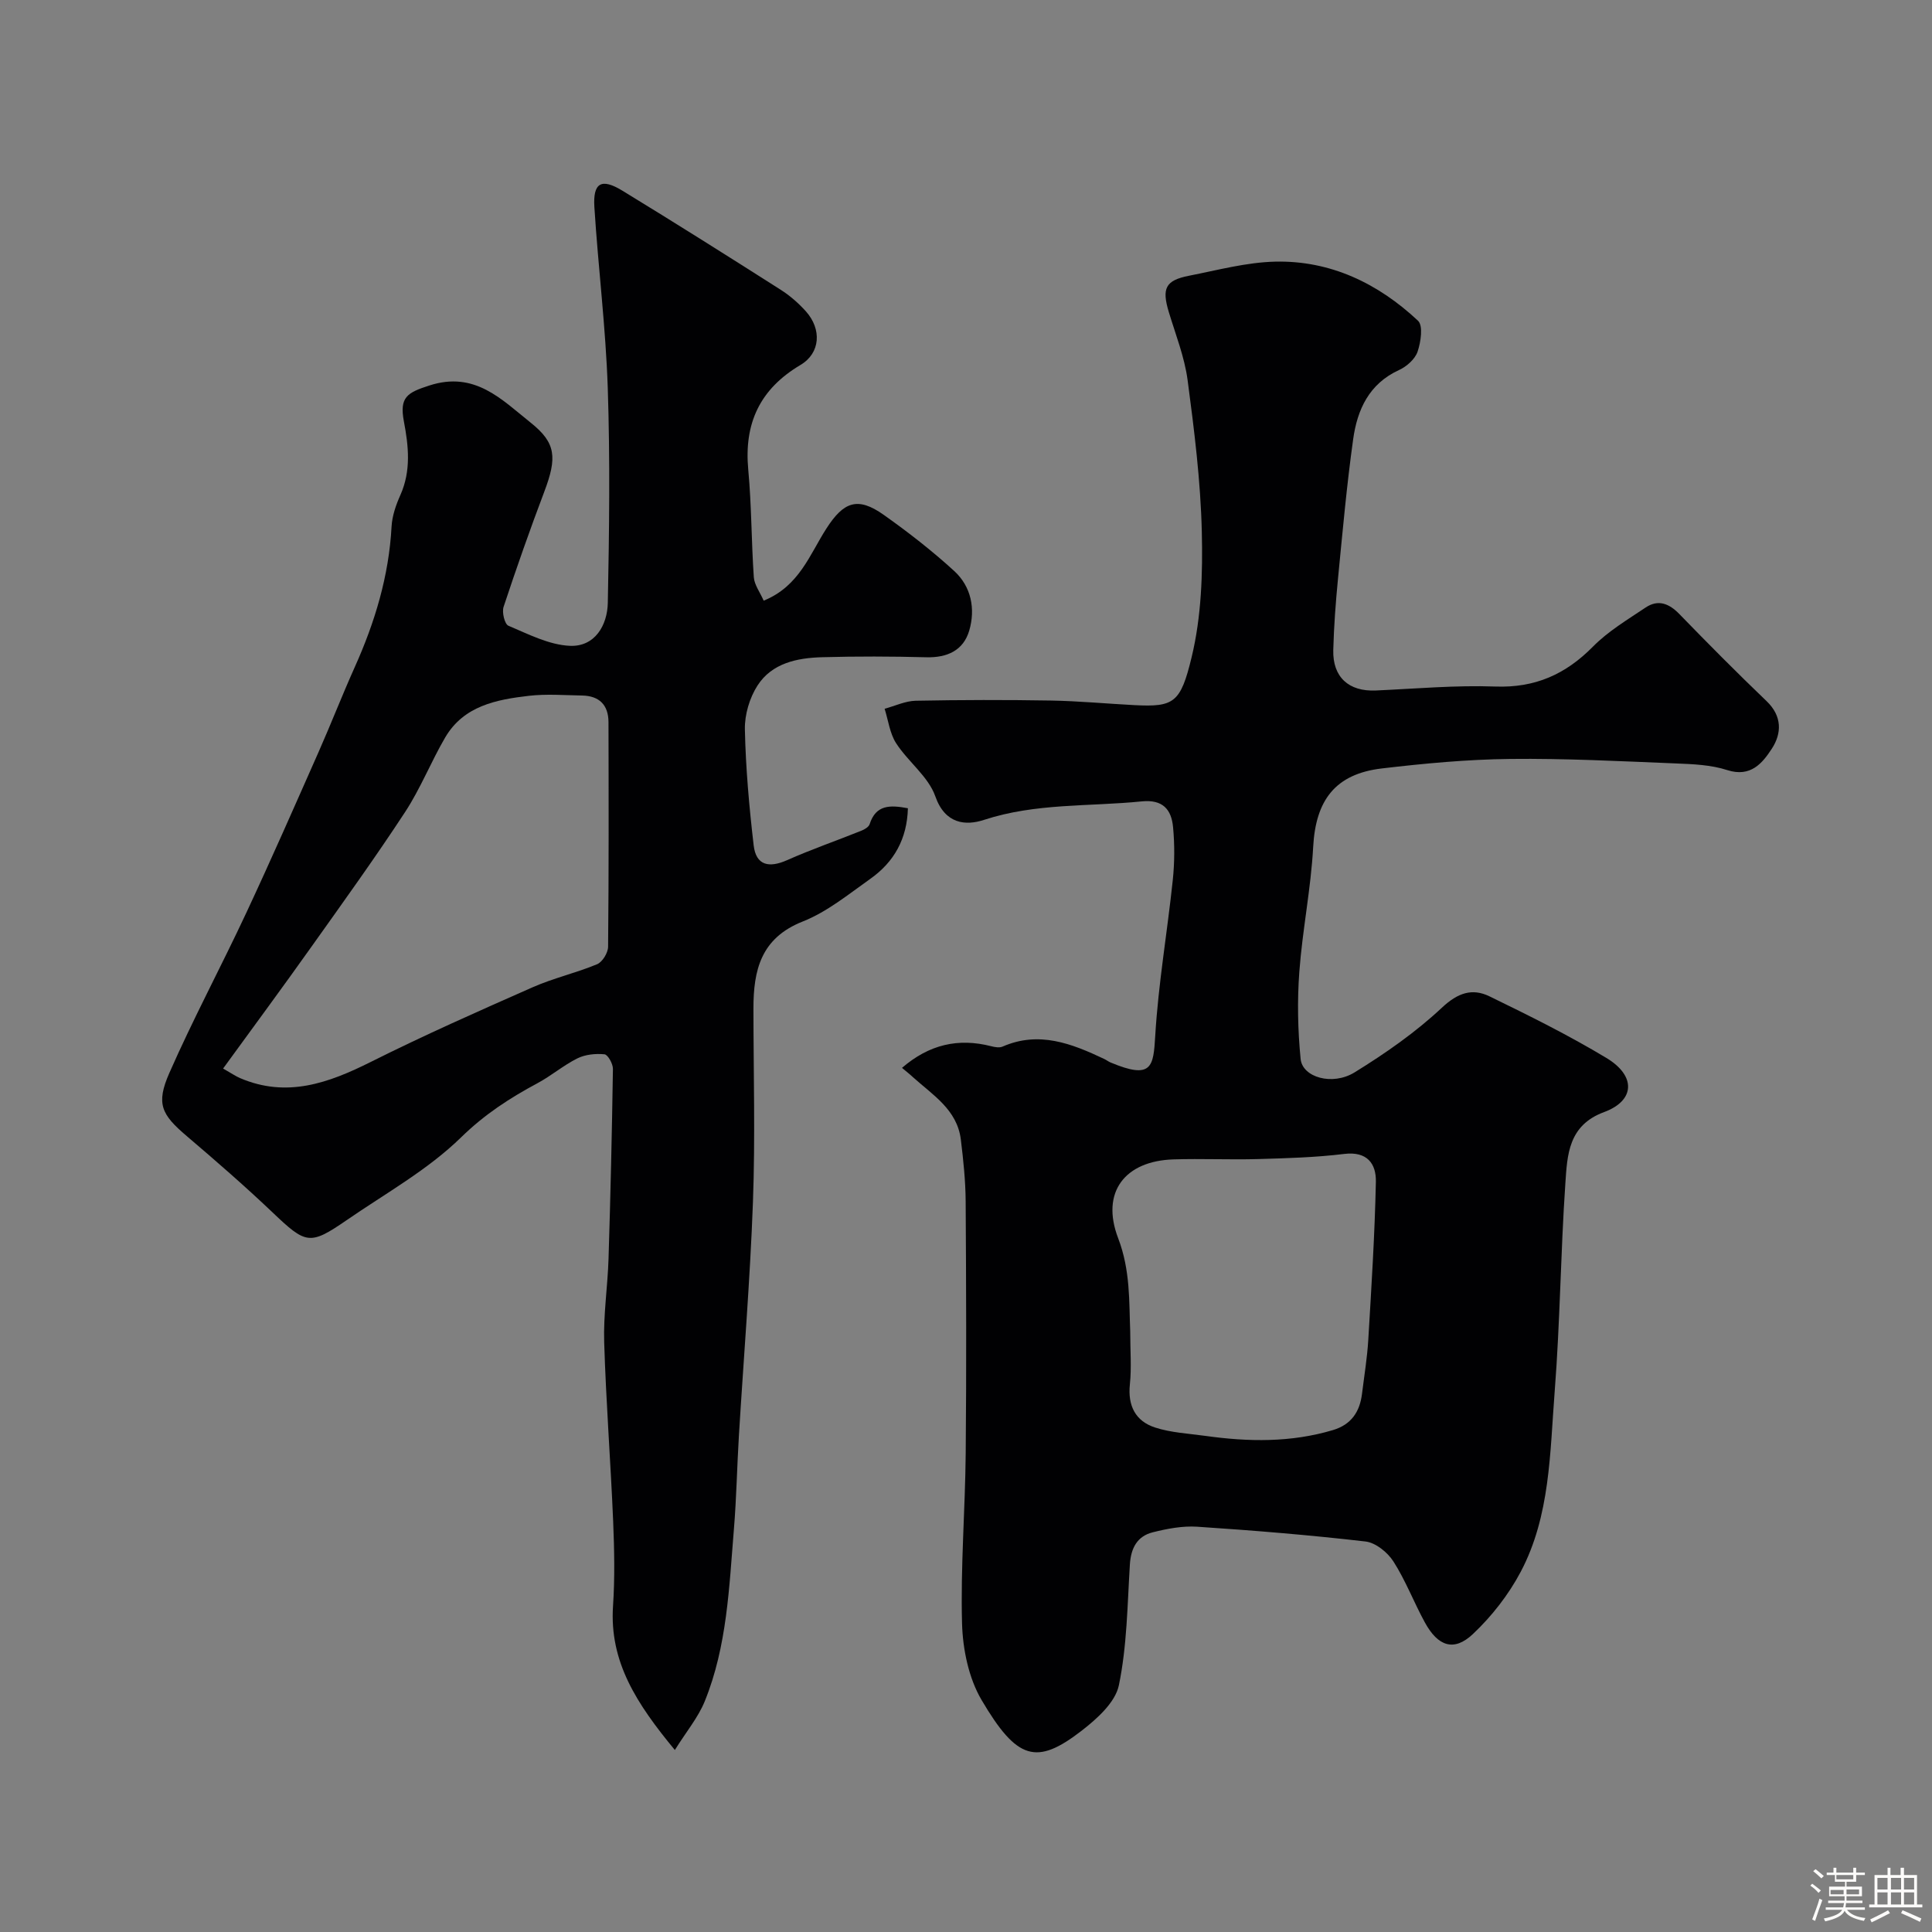 <svg enable-background="new 0 0 400 400" viewBox="0 0 400 400" xmlns="http://www.w3.org/2000/svg"><rect x="0" y="0" width="400" height="400" fill="#808080" stroke="none"/><path d="m374.8 390.4.4-.4c.7.5 1.3 1 1.8 1.4l-.5.5c-.5-.6-1.1-1.1-1.7-1.5zm1 7.3-.6-.3c.5-1.4 1.1-2.8 1.5-4.3.2.1.4.2.6.3-.5 1.3-1 2.8-1.5 4.3zm-.4-10.3.5-.4c.4.3 1 .8 1.7 1.4l-.5.5c-.5-.5-1.1-1-1.7-1.5zm2.5.3h1.7v-1h.6v1h3.5v-1h.6v1h1.8v.5h-1.8v1.4h-2v1h3.2v2h-3.2v.9h3.3v.5h-3.4c0 .3-.1.6-.1.9h4v.5h-3.7c.7.9 1.9 1.5 3.8 1.7-.1.2-.2.4-.3.6-2.1-.4-3.5-1.1-4-2.1-.4 1-1.8 1.7-4 2.2-.1-.2-.2-.4-.3-.6 2.1-.4 3.4-1 3.8-1.8h-3.4v-.5h3.6c.1-.3.1-.6.2-.9h-3.3v-.5h3.4c0-.3 0-.6 0-.9h-3.2v-2h3.3v-1h-2.1v-1.4h-1.7v-.5zm1.1 3.5v1h2.7c0-.3 0-.4 0-.4 0-.1 0-.2 0-.2 0-.1 0-.2 0-.3h-2.7zm1.2-3v.9h3.5v-.9zm4.7 3h-2.6v.6.4h2.6z" fill="#fcfbfa"/><path d="m393.6 386.7h.6v1.5h2.7v6.1h1.1v.6h-11v-.6h1.1v-6.1h2.7v-1.5h.6v1.5h2.1v-1.5zm-2.7 8.8.4.6c-1.2.6-2.5 1.3-3.8 1.9-.1-.2-.2-.4-.3-.6 1.2-.6 2.5-1.2 3.7-1.9zm-2.2-6.7v2.4h2.1v-2.4zm0 3v2.5h2.1v-2.5zm2.8-3v2.4h2.1v-2.4zm0 3v2.5h2.1v-2.5zm6 6.1c-1.4-.7-2.7-1.3-3.9-1.8l.3-.6c1.5.6 2.7 1.2 3.9 1.7zm-1.2-9.1h-2.1v2.4h2.1zm-2.1 3v2.5h2.1v-2.5z" fill="#fcfbfa"/><g fill="#010103"><path d="m186.75 221.09c5.62-4.85 11.66-6.23 18.47-4.48.75.19 1.69.36 2.34.08 7.54-3.3 14.33-.63 21.06 2.56.45.21.85.53 1.3.72 8.6 3.6 8.88.9 9.26-5.54.64-10.77 2.5-21.46 3.63-32.21.38-3.62.4-7.34.06-10.97-.34-3.64-2.11-5.78-6.5-5.33-10.9 1.1-21.94.32-32.65 3.83-3.75 1.23-8.04.91-10.07-4.87-1.44-4.1-5.63-7.16-8.11-10.99-1.32-2.04-1.63-4.75-2.39-7.15 2.15-.58 4.29-1.61 6.44-1.66 9.33-.18 18.66-.2 27.99-.04 5.77.1 11.53.65 17.3.95 8.19.42 9.55-.47 11.83-9.91 2.03-8.38 2.32-17.36 2.11-26.04-.25-10.47-1.56-20.95-2.94-31.35-.64-4.78-2.48-9.42-3.89-14.08-1.48-4.9-.72-6.56 4.18-7.52 5.92-1.16 11.88-2.78 17.85-2.92 11.46-.26 21.32 4.51 29.57 12.24 1.08 1.02.58 4.42-.1 6.41-.53 1.54-2.26 3.07-3.83 3.79-6.22 2.84-8.65 8.22-9.5 14.31-1.34 9.58-2.2 19.23-3.14 28.86-.48 4.92-.85 9.86-.98 14.79-.15 5.64 3.23 8.64 8.81 8.39 8.25-.37 16.52-1.12 24.75-.82s14.55-2.53 20.22-8.28c3.14-3.18 7.13-5.56 10.89-8.08 2.6-1.74 4.86-.84 7 1.37 5.92 6.1 11.9 12.13 18.04 18.01 3.26 3.12 3.14 6.69 1.1 9.83-1.95 3-4.39 6.01-9.24 4.45-3.36-1.09-7.09-1.24-10.68-1.38-11.43-.46-22.87-1.06-34.29-.93-8.87.1-17.75.93-26.57 1.97-9.65 1.15-13.67 6.6-14.19 16.24-.47 8.65-2.23 17.23-2.87 25.88-.44 5.98-.32 12.06.27 18.03.38 3.8 6.57 5.61 11.18 2.77 6.37-3.93 12.62-8.28 18.06-13.38 3.29-3.09 6.28-4.1 9.86-2.36 8.2 3.99 16.41 8.06 24.21 12.76 6.17 3.71 5.94 8.83-.47 11.2-7.45 2.75-7.63 8.91-8.03 14.78-.98 14.34-1.09 28.75-2.21 43.08-.99 12.66-.9 25.71-7.03 37.32-2.51 4.75-6.01 9.23-9.92 12.91-3.9 3.67-7.21 2.54-9.92-2.41-2.28-4.16-3.97-8.66-6.52-12.64-1.21-1.89-3.68-3.89-5.78-4.13-11.58-1.34-23.2-2.29-34.84-3.06-3.04-.2-6.23.41-9.22 1.16-3.22.81-4.51 3.29-4.72 6.65-.52 8.37-.59 16.87-2.28 25.02-.74 3.56-4.55 6.96-7.74 9.43-9.3 7.18-13.34 6.09-20.69-6.39-2.67-4.54-3.89-10.49-4.04-15.85-.32-11.75.65-23.52.76-35.29.16-17.36.1-34.72-.01-52.09-.03-4.27-.48-8.55-1-12.8-.76-6.19-5.82-9.22-9.92-12.92-.65-.61-1.38-1.18-2.26-1.92zm47.25 54.59c0 3.94.29 7.47-.07 10.93-.47 4.44 1.17 7.63 5.21 8.94 3.32 1.08 6.95 1.25 10.46 1.74 8.87 1.24 17.68 1.39 26.38-1.21 3.8-1.14 5.55-3.79 6.01-7.51.46-3.74 1.08-7.47 1.3-11.22.65-10.88 1.34-21.76 1.57-32.66.08-3.73-1.77-6.36-6.55-5.78-5.89.72-11.85.89-17.79 1.06-5.86.17-11.72-.12-17.58.07-9.99.32-15.1 6.73-11.44 16.31 2.55 6.67 2.25 13.12 2.5 19.33z"/><path d="m158.11 124.36c7.38-2.99 9.54-9.59 12.99-14.94 3.56-5.53 6.45-6.66 11.86-2.83 5.07 3.59 10.02 7.44 14.6 11.63 3.52 3.22 4.43 7.84 3.11 12.34-1.21 4.11-4.56 5.63-8.88 5.52-7.19-.19-14.38-.21-21.57-.01-5.17.14-10.39 1.21-13.38 5.85-1.65 2.56-2.68 6.04-2.62 9.08.17 8.02.89 16.05 1.82 24.03.49 4.18 3.19 4.71 6.91 3.06 5.05-2.24 10.28-4.05 15.41-6.11.65-.26 1.51-.77 1.69-1.35 1.3-4.04 4.22-3.99 7.92-3.29-.16 6.3-2.84 11.11-7.75 14.59-4.52 3.2-8.97 6.86-14.03 8.86-8.67 3.43-10.2 10.08-10.2 18.01.01 13.36.39 26.73-.1 40.06-.59 16.15-1.93 32.27-2.91 48.41-.39 6.43-.5 12.88-1.03 19.3-.99 12.05-1.41 24.25-6.03 35.64-1.37 3.38-3.84 6.32-6.2 10.11-7.89-9.55-13.57-18.23-12.8-29.81.39-5.81.27-11.67.03-17.49-.52-12.37-1.48-24.73-1.86-37.11-.18-5.75.72-11.53.9-17.3.41-13.1.71-26.2.91-39.3.02-1.05-1.05-2.96-1.75-3.03-1.84-.18-3.96.03-5.6.84-2.9 1.44-5.42 3.62-8.28 5.15-5.75 3.08-10.94 6.45-15.79 11.19-6.91 6.76-15.69 11.63-23.75 17.19-7.62 5.24-8.39 4.95-15.33-1.66-5.73-5.45-11.72-10.65-17.74-15.78-5.2-4.43-6.43-6.63-3.6-13.06 4.92-11.19 10.71-21.99 15.89-33.07 5.17-11.05 10.07-22.23 15.01-33.39 2.57-5.81 4.87-11.73 7.47-17.53 4.18-9.3 7.09-18.89 7.64-29.15.12-2.21.91-4.48 1.83-6.53 2.24-5.03 1.69-10.14.72-15.24-.95-5.01.68-5.95 5.28-7.43 9.43-3.05 14.96 2.91 21.01 7.73 5.22 4.16 5.44 7.22 2.79 14.23-2.99 7.9-5.79 15.87-8.44 23.88-.37 1.12.22 3.57 1 3.9 4.12 1.74 8.4 3.96 12.71 4.16 5.18.24 7.78-4.23 7.87-8.91.3-14.83.48-29.67-.01-44.49-.42-12.49-1.98-24.94-2.77-37.42-.32-5.07 1.45-6.07 5.8-3.41 11 6.71 21.9 13.59 32.77 20.51 1.92 1.22 3.7 2.78 5.22 4.47 3.31 3.7 3.03 8.64-1.12 11.1-8.42 5-11.71 12.09-10.81 21.71.69 7.39.64 14.84 1.15 22.25.12 1.58 1.28 3.09 2.04 4.84zm-111.92 96.87c1.8 1.03 2.61 1.59 3.49 1.97 9.69 4.16 18.34 1.04 27.11-3.35 11-5.51 22.27-10.5 33.54-15.47 4.29-1.89 8.96-2.94 13.3-4.75 1.1-.46 2.26-2.37 2.27-3.63.15-15.49.12-30.99.08-46.49-.01-3.56-1.91-5.45-5.48-5.51-3.66-.06-7.37-.36-10.99.06-6.74.78-13.49 2.07-17.33 8.61-2.95 5.04-5.11 10.57-8.3 15.44-6.17 9.42-12.76 18.57-19.29 27.75-5.93 8.36-12.02 16.6-18.4 25.37z"/></g></svg>